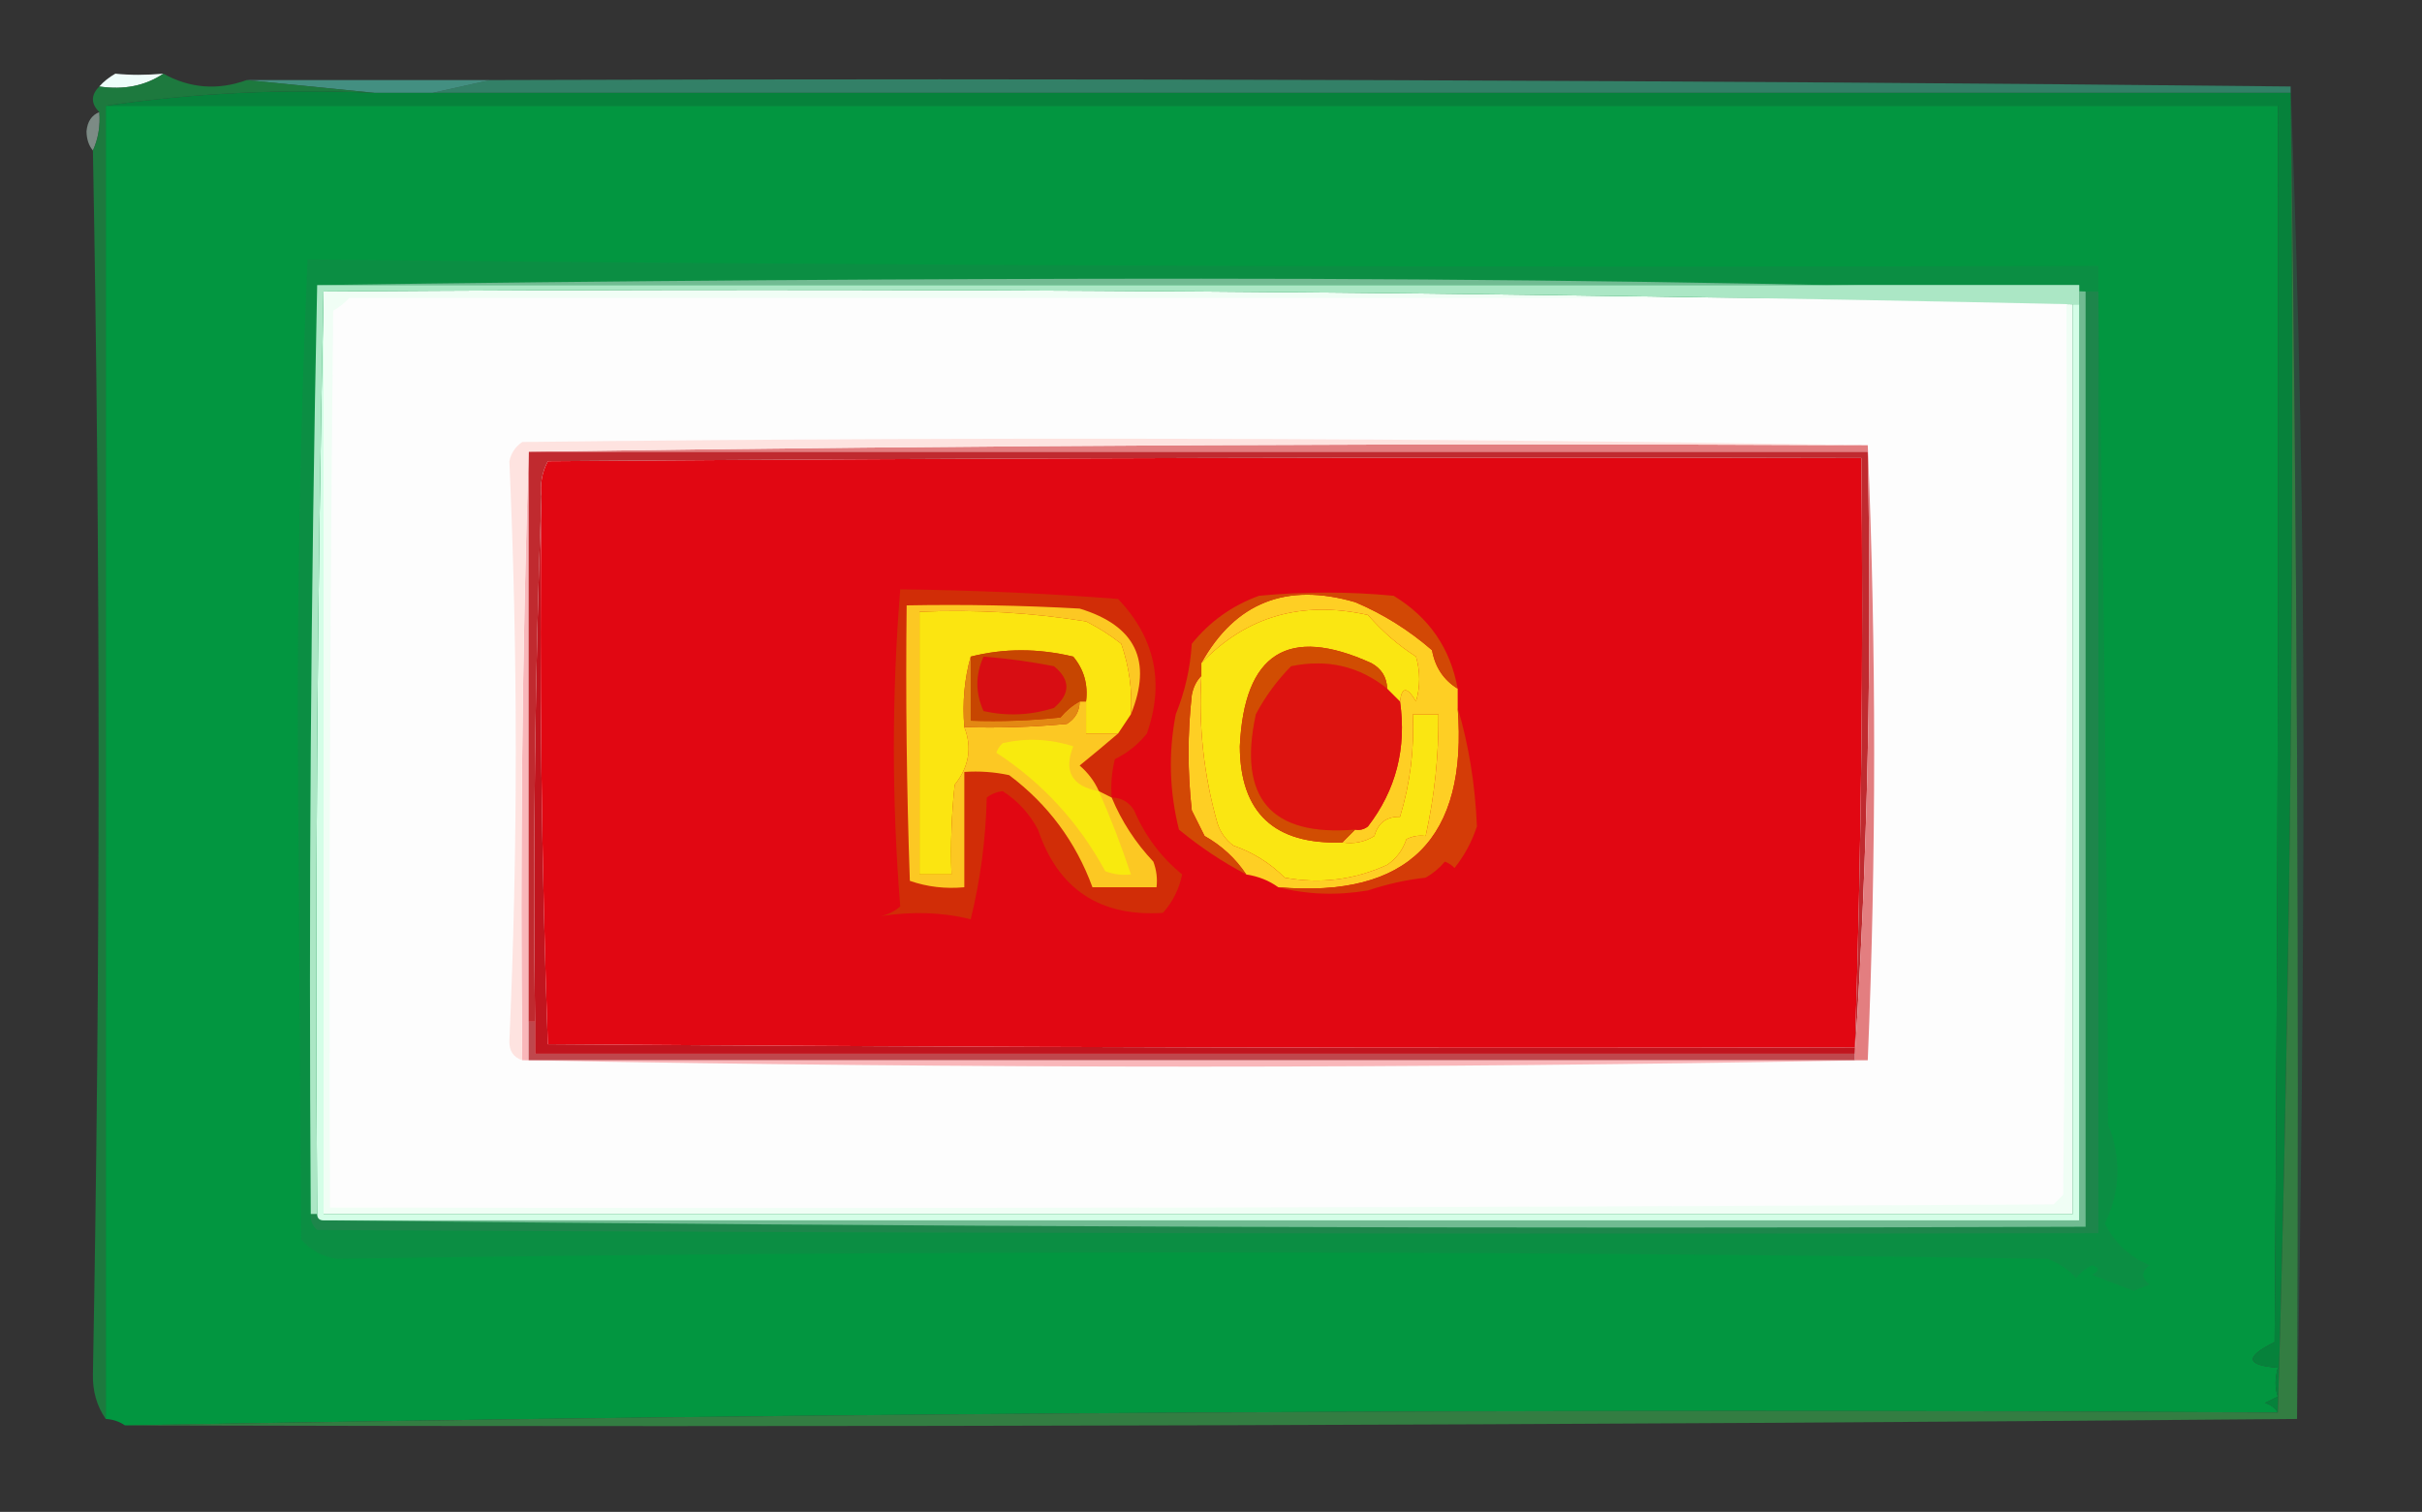 <svg xmlns="http://www.w3.org/2000/svg" xmlns:xlink="http://www.w3.org/1999/xlink" width="378px" height="236px" style="shape-rendering:geometricPrecision; text-rendering:geometricPrecision; image-rendering:optimizeQuality; fill-rule:evenodd; clip-rule:evenodd"><rect width="100%" height="100%" fill="#333333" stroke="none"/><g><path style="opacity:1" fill="#eefdfa" d="M 25.5,11.5 C 22.663,13.402 19.329,14.069 15.5,13.5C 16.172,12.733 17.005,12.066 18,11.5C 20.288,11.738 22.788,11.738 25.5,11.5 Z"></path></g><g><path style="opacity:0.608" fill="#4ecbb4" d="M 38.5,12.5 C 51.167,12.5 63.833,12.5 76.5,12.5C 73.5,13.167 70.5,13.833 67.5,14.5C 64.5,14.5 61.5,14.5 58.5,14.5C 51.833,13.833 45.167,13.167 38.5,12.5 Z"></path></g><g><path style="opacity:0.555" fill="#33be91" d="M 76.5,12.5 C 170.086,12.182 263.752,12.515 357.5,13.5C 357.5,13.833 357.5,14.167 357.5,14.5C 260.833,14.5 164.167,14.5 67.5,14.5C 70.5,13.833 73.5,13.167 76.5,12.5 Z"></path></g><g><path style="opacity:0.921" fill="#03893c" d="M 58.5,14.5 C 61.5,14.5 64.5,14.5 67.5,14.5C 164.167,14.5 260.833,14.5 357.5,14.5C 358.163,83.508 357.497,152.175 355.5,220.5C 355.082,219.778 354.416,219.278 353.5,219C 354.167,218.667 354.833,218.333 355.5,218C 355.034,216.701 355.034,215.201 355.5,213.5C 350.485,213.137 350.318,211.803 355,209.5C 355.484,145.002 355.65,80.669 355.5,16.5C 242.5,16.5 129.5,16.5 16.5,16.5C 30.127,14.518 44.127,13.851 58.5,14.5 Z"></path></g><g><path style="opacity:0.525" fill="#bfdcd0" d="M 15.5,17.5 C 15.675,19.621 15.341,21.621 14.5,23.5C 13.853,22.726 13.52,21.726 13.5,20.5C 13.64,18.97 14.306,17.97 15.5,17.5 Z"></path></g><g><path style="opacity:1" fill="#029640" d="M 16.5,16.5 C 129.5,16.5 242.5,16.5 355.5,16.5C 355.65,80.669 355.484,145.002 355,209.5C 350.318,211.803 350.485,213.137 355.5,213.5C 355.034,215.201 355.034,216.701 355.5,218C 354.833,218.333 354.167,218.667 353.5,219C 354.416,219.278 355.082,219.778 355.5,220.5C 243.162,219.835 131.162,220.502 19.5,222.5C 18.609,221.89 17.609,221.557 16.5,221.5C 16.5,153.167 16.5,84.833 16.5,16.5 Z"></path></g><g><path style="opacity:0.769" fill="#178e41" d="M 25.5,11.5 C 29.656,13.795 33.989,14.128 38.5,12.5C 45.167,13.167 51.833,13.833 58.5,14.5C 44.127,13.851 30.127,14.518 16.5,16.5C 16.5,84.833 16.5,153.167 16.5,221.5C 15.107,219.489 14.44,217.155 14.5,214.5C 15.684,150.653 15.684,86.986 14.5,23.5C 15.341,21.621 15.675,19.621 15.5,17.5C 14.167,16.167 14.167,14.833 15.5,13.5C 19.329,14.069 22.663,13.402 25.5,11.5 Z"></path></g><g><path style="opacity:0.37" fill="#277952" d="M 357.5,14.5 C 357.5,14.167 357.5,13.833 357.5,13.5C 358.833,47.827 359.5,82.493 359.5,117.5C 359.5,152.335 359.167,187.002 358.5,221.5C 358.833,152.331 358.499,83.331 357.5,14.5 Z"></path></g><g><path style="opacity:1" fill="#0b8e43" d="M 327.5,45.5 C 328.333,88.665 328.833,131.998 329,175.5C 331.119,180.754 330.952,185.921 328.5,191C 330.068,194.071 332.402,196.238 335.5,197.5C 334.167,198.5 334.167,199.5 335.5,200.5C 334.667,200.833 333.833,201.167 333,201.5C 330.851,200.701 328.684,199.867 326.5,199C 327.696,198.346 327.696,197.846 326.5,197.5C 325.522,197.977 324.689,198.643 324,199.5C 322.796,198.141 321.296,197.141 319.5,196.5C 230.462,195.169 141.462,195.169 52.5,196.5C 50.267,196.136 48.434,195.136 47,193.5C 46.833,168.667 46.667,143.833 46.5,119C 46.351,92.786 46.851,66.62 48,40.5C 141.096,41.491 234.263,41.824 327.5,41.5C 327.5,42.833 327.5,44.167 327.5,45.5 Z"></path></g><g><path style="opacity:1" fill="#1d864b" d="M 325.5,45.5 C 326.167,45.5 326.833,45.5 327.5,45.5C 327.5,94.5 327.5,143.5 327.5,192.5C 234.833,192.667 142.166,192.5 49.5,192C 48.748,191.329 48.414,190.496 48.5,189.5C 48.833,189.5 49.167,189.5 49.5,189.5C 49.5,190.167 49.833,190.5 50.5,190.5C 141.998,191.499 233.665,191.833 325.5,191.5C 325.5,142.833 325.5,94.167 325.5,45.5 Z"></path></g><g><path style="opacity:1" fill="#71bb92" d="M 49.5,44.5 C 95.332,43.833 141.332,43.5 187.5,43.5C 233.838,43.5 279.838,44.167 325.5,45.5C 325.5,94.167 325.5,142.833 325.5,191.5C 233.665,191.833 141.998,191.499 50.5,190.5C 141.833,190.5 233.167,190.5 324.5,190.5C 324.5,142.833 324.5,95.167 324.5,47.5C 324.5,46.5 324.5,45.5 324.5,44.5C 232.833,44.5 141.167,44.5 49.5,44.5 Z"></path></g><g><path style="opacity:1" fill="#d4fee7" d="M 50.5,45.5 C 50.5,93.5 50.5,141.5 50.5,189.5C 141.5,189.5 232.5,189.5 323.5,189.5C 323.5,142.167 323.5,94.833 323.5,47.5C 323.833,47.5 324.167,47.5 324.5,47.5C 324.5,95.167 324.5,142.833 324.5,190.5C 233.167,190.5 141.833,190.5 50.5,190.5C 49.833,190.5 49.5,190.167 49.5,189.5C 49.168,141.33 49.501,93.33 50.5,45.5 Z"></path></g><g><path style="opacity:1" fill="#f0fef5" d="M 50.5,45.5 C 141.839,44.836 232.839,45.502 323.5,47.5C 323.5,94.833 323.5,142.167 323.5,189.5C 232.5,189.5 141.5,189.5 50.5,189.5C 50.5,141.5 50.5,93.5 50.5,45.5 Z"></path></g><g><path style="opacity:1" fill="#fdfdfd" d="M 54.5,46.5 C 143.833,46.5 233.167,46.5 322.5,46.5C 322.667,93.168 322.5,139.835 322,186.5C 321.5,187 321,187.5 320.5,188C 230.834,188.5 141.167,188.667 51.5,188.5C 51.333,141.832 51.5,95.165 52,48.5C 52.995,47.934 53.828,47.267 54.5,46.5 Z"></path></g><g><path style="opacity:1" fill="#f9b7ba" d="M 82.5,70.5 C 82.5,100.167 82.5,129.833 82.5,159.5C 82.5,161.5 82.5,163.5 82.5,165.5C 151.5,165.5 220.5,165.5 289.5,165.5C 290.167,165.5 290.833,165.5 291.5,165.5C 221.5,166.833 151.5,166.833 81.5,165.5C 81.168,133.662 81.502,101.996 82.5,70.5 Z"></path></g><g><path style="opacity:1" fill="#bf474c" d="M 82.5,159.5 C 82.833,159.5 83.167,159.5 83.5,159.5C 83.5,161.167 83.5,162.833 83.5,164.5C 152.167,164.5 220.833,164.5 289.5,164.5C 289.5,164.833 289.5,165.167 289.5,165.5C 220.5,165.5 151.5,165.5 82.5,165.5C 82.5,163.5 82.5,161.5 82.5,159.5 Z"></path></g><g><path style="opacity:1" fill="#c1151e" d="M 84.5,77.5 C 84.171,106.074 84.505,134.574 85.5,163C 153.499,163.5 221.499,163.667 289.5,163.5C 289.5,163.833 289.5,164.167 289.5,164.5C 220.833,164.5 152.167,164.5 83.5,164.5C 83.5,162.833 83.5,161.167 83.5,159.5C 83.169,131.995 83.502,104.662 84.5,77.5 Z"></path></g><g><path style="opacity:1" fill="#e10712" d="M 289.5,163.5 C 221.499,163.667 153.499,163.5 85.5,163C 84.505,134.574 84.171,106.074 84.5,77.5C 84.261,75.533 84.594,73.7 85.5,72C 153.833,71.5 222.166,71.333 290.5,71.5C 290.831,102.338 290.498,133.005 289.5,163.5 Z"></path></g><g><path style="opacity:1" fill="#c02a2f" d="M 82.5,70.5 C 152.167,70.5 221.833,70.5 291.5,70.5C 292.159,102.184 291.493,133.518 289.5,164.5C 289.5,164.167 289.5,163.833 289.5,163.5C 290.498,133.005 290.831,102.338 290.5,71.5C 222.166,71.333 153.833,71.5 85.5,72C 84.594,73.7 84.261,75.533 84.5,77.5C 83.502,104.662 83.169,131.995 83.5,159.5C 83.167,159.5 82.833,159.5 82.5,159.5C 82.5,129.833 82.5,100.167 82.5,70.5 Z"></path></g><g><path style="opacity:1" fill="#d12d07" d="M 173.5,124.5 C 175.017,124.511 176.184,125.177 177,126.5C 178.712,130.49 181.212,133.823 184.5,136.5C 184.03,138.774 183.03,140.774 181.5,142.5C 171.639,143.13 165.139,138.797 162,129.5C 160.663,126.998 158.829,124.998 156.5,123.5C 155.558,123.608 154.725,123.941 154,124.5C 153.851,130.972 153.018,137.305 151.5,143.5C 147.143,142.408 142.477,142.242 137.5,143C 138.624,142.751 139.624,142.251 140.5,141.5C 139.172,124.97 139.172,108.47 140.5,92C 151.827,92.122 163.161,92.622 174.5,93.5C 180.267,99.569 181.767,106.569 179,114.5C 177.622,116.213 175.955,117.547 174,118.5C 173.505,120.473 173.338,122.473 173.5,124.5 Z"></path></g><g><path style="opacity:1" fill="#fecf24" d="M 227.5,107.5 C 227.5,108.5 227.5,109.5 227.5,110.5C 229.103,130.897 219.77,140.23 199.5,138.5C 198.07,137.463 196.403,136.796 194.5,136.5C 192.83,133.998 190.664,131.998 188,130.5C 187.333,129.167 186.667,127.833 186,126.5C 185.333,120.5 185.333,114.5 186,108.5C 186.232,107.263 186.732,106.263 187.5,105.5C 187.032,113.319 187.865,120.986 190,128.5C 190.465,129.931 191.299,131.097 192.5,132C 195.533,133.045 198.2,134.712 200.5,137C 206.064,138.01 211.398,137.343 216.5,135C 217.939,134.009 218.939,132.676 219.5,131C 220.448,130.517 221.448,130.351 222.5,130.5C 223.892,124.252 224.558,117.918 224.5,111.5C 223.167,111.5 221.833,111.5 220.5,111.5C 220.754,116.97 220.087,122.304 218.5,127.5C 216.41,127.45 215.077,128.45 214.5,130.5C 212.955,131.452 211.288,131.785 209.5,131.5C 210.167,130.833 210.833,130.167 211.5,129.5C 212.239,129.631 212.906,129.464 213.5,129C 217.872,123.319 219.538,116.819 218.5,109.5C 218.775,107.158 219.608,107.158 221,109.5C 221.667,107.167 221.667,104.833 221,102.5C 218.205,100.707 215.705,98.54 213.5,96C 203.175,93.696 194.508,96.196 187.5,103.5C 192.783,94.04 200.783,90.873 211.5,94C 215.851,95.833 219.851,98.333 223.5,101.5C 223.975,104.155 225.309,106.155 227.5,107.5 Z"></path></g><g><path style="opacity:1" fill="#fbe511" d="M 176.5,111.5 C 175.833,112.5 175.167,113.5 174.5,114.5C 172.833,114.5 171.167,114.5 169.5,114.5C 169.5,112.833 169.5,111.167 169.5,109.5C 169.838,106.843 169.171,104.51 167.5,102.5C 162.014,101.185 156.68,101.185 151.5,102.5C 150.518,105.962 150.185,109.629 150.5,113.5C 151.745,116.688 151.245,119.688 149,122.5C 148.501,127.155 148.334,131.821 148.5,136.5C 146.833,136.5 145.167,136.5 143.5,136.5C 143.5,122.833 143.5,109.167 143.5,95.5C 152.235,95.124 160.902,95.624 169.5,97C 171.448,97.983 173.282,99.15 175,100.5C 176.237,104.06 176.737,107.727 176.5,111.5 Z"></path></g><g><path style="opacity:1" fill="#d43c07" d="M 227.5,110.5 C 229.23,116.282 230.23,122.448 230.5,129C 229.722,131.39 228.555,133.557 227,135.5C 226.586,135.043 226.086,134.709 225.5,134.5C 224.646,135.522 223.646,136.355 222.5,137C 219.424,137.346 216.424,138.012 213.5,139C 208.648,139.815 203.981,139.648 199.5,138.5C 219.77,140.23 229.103,130.897 227.5,110.5 Z"></path></g><g><path style="opacity:1" fill="#dd1310" d="M 216.5,107.5 C 217.167,108.167 217.833,108.833 218.5,109.5C 219.538,116.819 217.872,123.319 213.5,129C 212.906,129.464 212.239,129.631 211.5,129.5C 198.331,130.587 193.164,124.587 196,111.5C 197.467,108.734 199.3,106.234 201.5,104C 207.127,102.827 212.127,103.994 216.5,107.5 Z"></path></g><g><path style="opacity:1" fill="#d24805" d="M 227.5,107.5 C 225.309,106.155 223.975,104.155 223.5,101.5C 219.851,98.333 215.851,95.833 211.5,94C 200.783,90.873 192.783,94.04 187.5,103.5C 187.5,104.167 187.5,104.833 187.5,105.5C 186.732,106.263 186.232,107.263 186,108.5C 185.333,114.5 185.333,120.5 186,126.5C 186.667,127.833 187.333,129.167 188,130.5C 190.664,131.998 192.83,133.998 194.5,136.5C 190.799,134.559 187.299,132.226 184,129.5C 182.501,123.518 182.334,117.518 183.5,111.5C 184.932,107.987 185.765,104.32 186,100.5C 188.802,97.021 192.302,94.521 196.5,93C 203.5,92.333 210.5,92.333 217.5,93C 223.018,96.348 226.352,101.181 227.5,107.5 Z"></path></g><g><path style="opacity:1" fill="#fae612" d="M 218.5,109.5 C 217.833,108.833 217.167,108.167 216.5,107.5C 216.428,105.689 215.595,104.356 214,103.5C 201.015,97.61 194.181,101.943 193.5,116.5C 193.547,126.876 198.881,131.876 209.5,131.5C 211.288,131.785 212.955,131.452 214.5,130.5C 215.077,128.45 216.41,127.45 218.5,127.5C 220.087,122.304 220.754,116.97 220.5,111.5C 221.833,111.5 223.167,111.5 224.5,111.5C 224.558,117.918 223.892,124.252 222.5,130.5C 221.448,130.351 220.448,130.517 219.5,131C 218.939,132.676 217.939,134.009 216.5,135C 211.398,137.343 206.064,138.01 200.5,137C 198.2,134.712 195.533,133.045 192.5,132C 191.299,131.097 190.465,129.931 190,128.5C 187.865,120.986 187.032,113.319 187.5,105.5C 187.5,104.833 187.5,104.167 187.5,103.5C 194.508,96.196 203.175,93.696 213.5,96C 215.705,98.54 218.205,100.707 221,102.5C 221.667,104.833 221.667,107.167 221,109.5C 219.608,107.158 218.775,107.158 218.5,109.5 Z"></path></g><g><path style="opacity:1" fill="#fcc823" d="M 176.5,111.5 C 176.737,107.727 176.237,104.06 175,100.5C 173.282,99.15 171.448,97.983 169.5,97C 160.902,95.624 152.235,95.124 143.5,95.5C 143.5,109.167 143.5,122.833 143.5,136.5C 145.167,136.5 146.833,136.5 148.5,136.5C 148.334,131.821 148.501,127.155 149,122.5C 151.245,119.688 151.745,116.688 150.5,113.5C 155.844,113.666 161.177,113.499 166.5,113C 167.823,112.184 168.489,111.017 168.5,109.5C 168.833,109.5 169.167,109.5 169.5,109.5C 169.5,111.167 169.5,112.833 169.5,114.5C 171.167,114.5 172.833,114.5 174.5,114.5C 172.571,116.148 170.571,117.815 168.5,119.5C 169.826,120.642 170.826,121.976 171.5,123.5C 172.167,123.833 172.833,124.167 173.5,124.5C 175.05,128.22 177.217,131.553 180,134.5C 180.49,135.793 180.657,137.127 180.5,138.5C 177.167,138.5 173.833,138.5 170.5,138.5C 167.894,131.393 163.561,125.559 157.5,121C 155.19,120.503 152.857,120.337 150.5,120.5C 150.5,126.5 150.5,132.5 150.5,138.5C 147.552,138.777 144.719,138.444 142,137.5C 141.5,123.171 141.333,108.837 141.5,94.5C 150.506,94.334 159.506,94.5 168.5,95C 177.223,97.652 179.89,103.152 176.5,111.5 Z"></path></g><g><path style="opacity:1" fill="#f8ea0e" d="M 171.5,123.5 C 173.348,127.704 175.015,132.037 176.5,136.5C 175.127,136.657 173.793,136.49 172.5,136C 168.349,128.353 162.682,122.186 155.5,117.5C 155.709,116.914 156.043,116.414 156.5,116C 160.211,115.175 163.878,115.341 167.5,116.5C 165.956,120.407 167.289,122.741 171.5,123.5 Z"></path></g><g><path style="opacity:1" fill="#e38813" d="M 151.5,102.5 C 151.5,105.833 151.5,109.167 151.5,112.5C 156.179,112.666 160.845,112.499 165.5,112C 166.373,110.955 167.373,110.122 168.5,109.5C 168.489,111.017 167.823,112.184 166.5,113C 161.177,113.499 155.844,113.666 150.5,113.5C 150.185,109.629 150.518,105.962 151.5,102.5 Z"></path></g><g><path style="opacity:1" fill="#d14d02" d="M 216.5,107.5 C 212.127,103.994 207.127,102.827 201.5,104C 199.3,106.234 197.467,108.734 196,111.5C 193.164,124.587 198.331,130.587 211.5,129.5C 210.833,130.167 210.167,130.833 209.5,131.5C 198.881,131.876 193.547,126.876 193.5,116.5C 194.181,101.943 201.015,97.61 214,103.5C 215.595,104.356 216.428,105.689 216.5,107.5 Z"></path></g><g><path style="opacity:1" fill="#c74601" d="M 169.5,109.5 C 169.167,109.5 168.833,109.5 168.5,109.5C 167.373,110.122 166.373,110.955 165.5,112C 160.845,112.499 156.179,112.666 151.5,112.5C 151.5,109.167 151.5,105.833 151.5,102.5C 156.68,101.185 162.014,101.185 167.5,102.5C 169.171,104.51 169.838,106.843 169.5,109.5 Z"></path></g><g><path style="opacity:1" fill="#d80d13" d="M 153.5,102.5 C 157.188,102.781 160.855,103.281 164.5,104C 167.08,106.12 167.08,108.287 164.5,110.5C 160.878,111.659 157.211,111.825 153.5,111C 152.214,108.168 152.214,105.335 153.5,102.5 Z"></path></g><g><path style="opacity:1" fill="#e37e80" d="M 82.5,70.5 C 151.998,69.501 221.665,69.168 291.5,69.5C 292.833,101.5 292.833,133.5 291.5,165.5C 290.833,165.5 290.167,165.5 289.5,165.5C 289.5,165.167 289.5,164.833 289.5,164.5C 291.493,133.518 292.159,102.184 291.5,70.5C 221.833,70.5 152.167,70.5 82.5,70.5 Z"></path></g><g><path style="opacity:1" fill="#fee3e0" d="M 291.5,69.5 C 221.665,69.168 151.998,69.501 82.5,70.5C 81.502,101.996 81.168,133.662 81.5,165.5C 80.12,165.038 79.453,164.038 79.5,162.5C 80.83,132.327 80.83,102.16 79.5,72C 79.759,70.739 80.426,69.739 81.5,69C 151.668,68.168 221.668,68.335 291.5,69.5 Z"></path></g><g><path style="opacity:1" fill="#abe7c5" d="M 49.5,44.5 C 141.167,44.5 232.833,44.5 324.5,44.5C 324.5,45.5 324.5,46.5 324.5,47.5C 324.167,47.5 323.833,47.5 323.5,47.5C 232.839,45.502 141.839,44.836 50.5,45.5C 49.501,93.33 49.168,141.33 49.5,189.5C 49.167,189.5 48.833,189.5 48.5,189.5C 48.168,140.997 48.501,92.664 49.5,44.5 Z"></path></g><g><path style="opacity:0.784" fill="#349246" d="M 357.5,14.5 C 358.499,83.331 358.833,152.331 358.5,221.5C 245.51,222.482 132.51,222.815 19.5,222.5C 131.162,220.502 243.162,219.835 355.5,220.5C 357.497,152.175 358.163,83.508 357.5,14.5 Z"></path></g></svg>